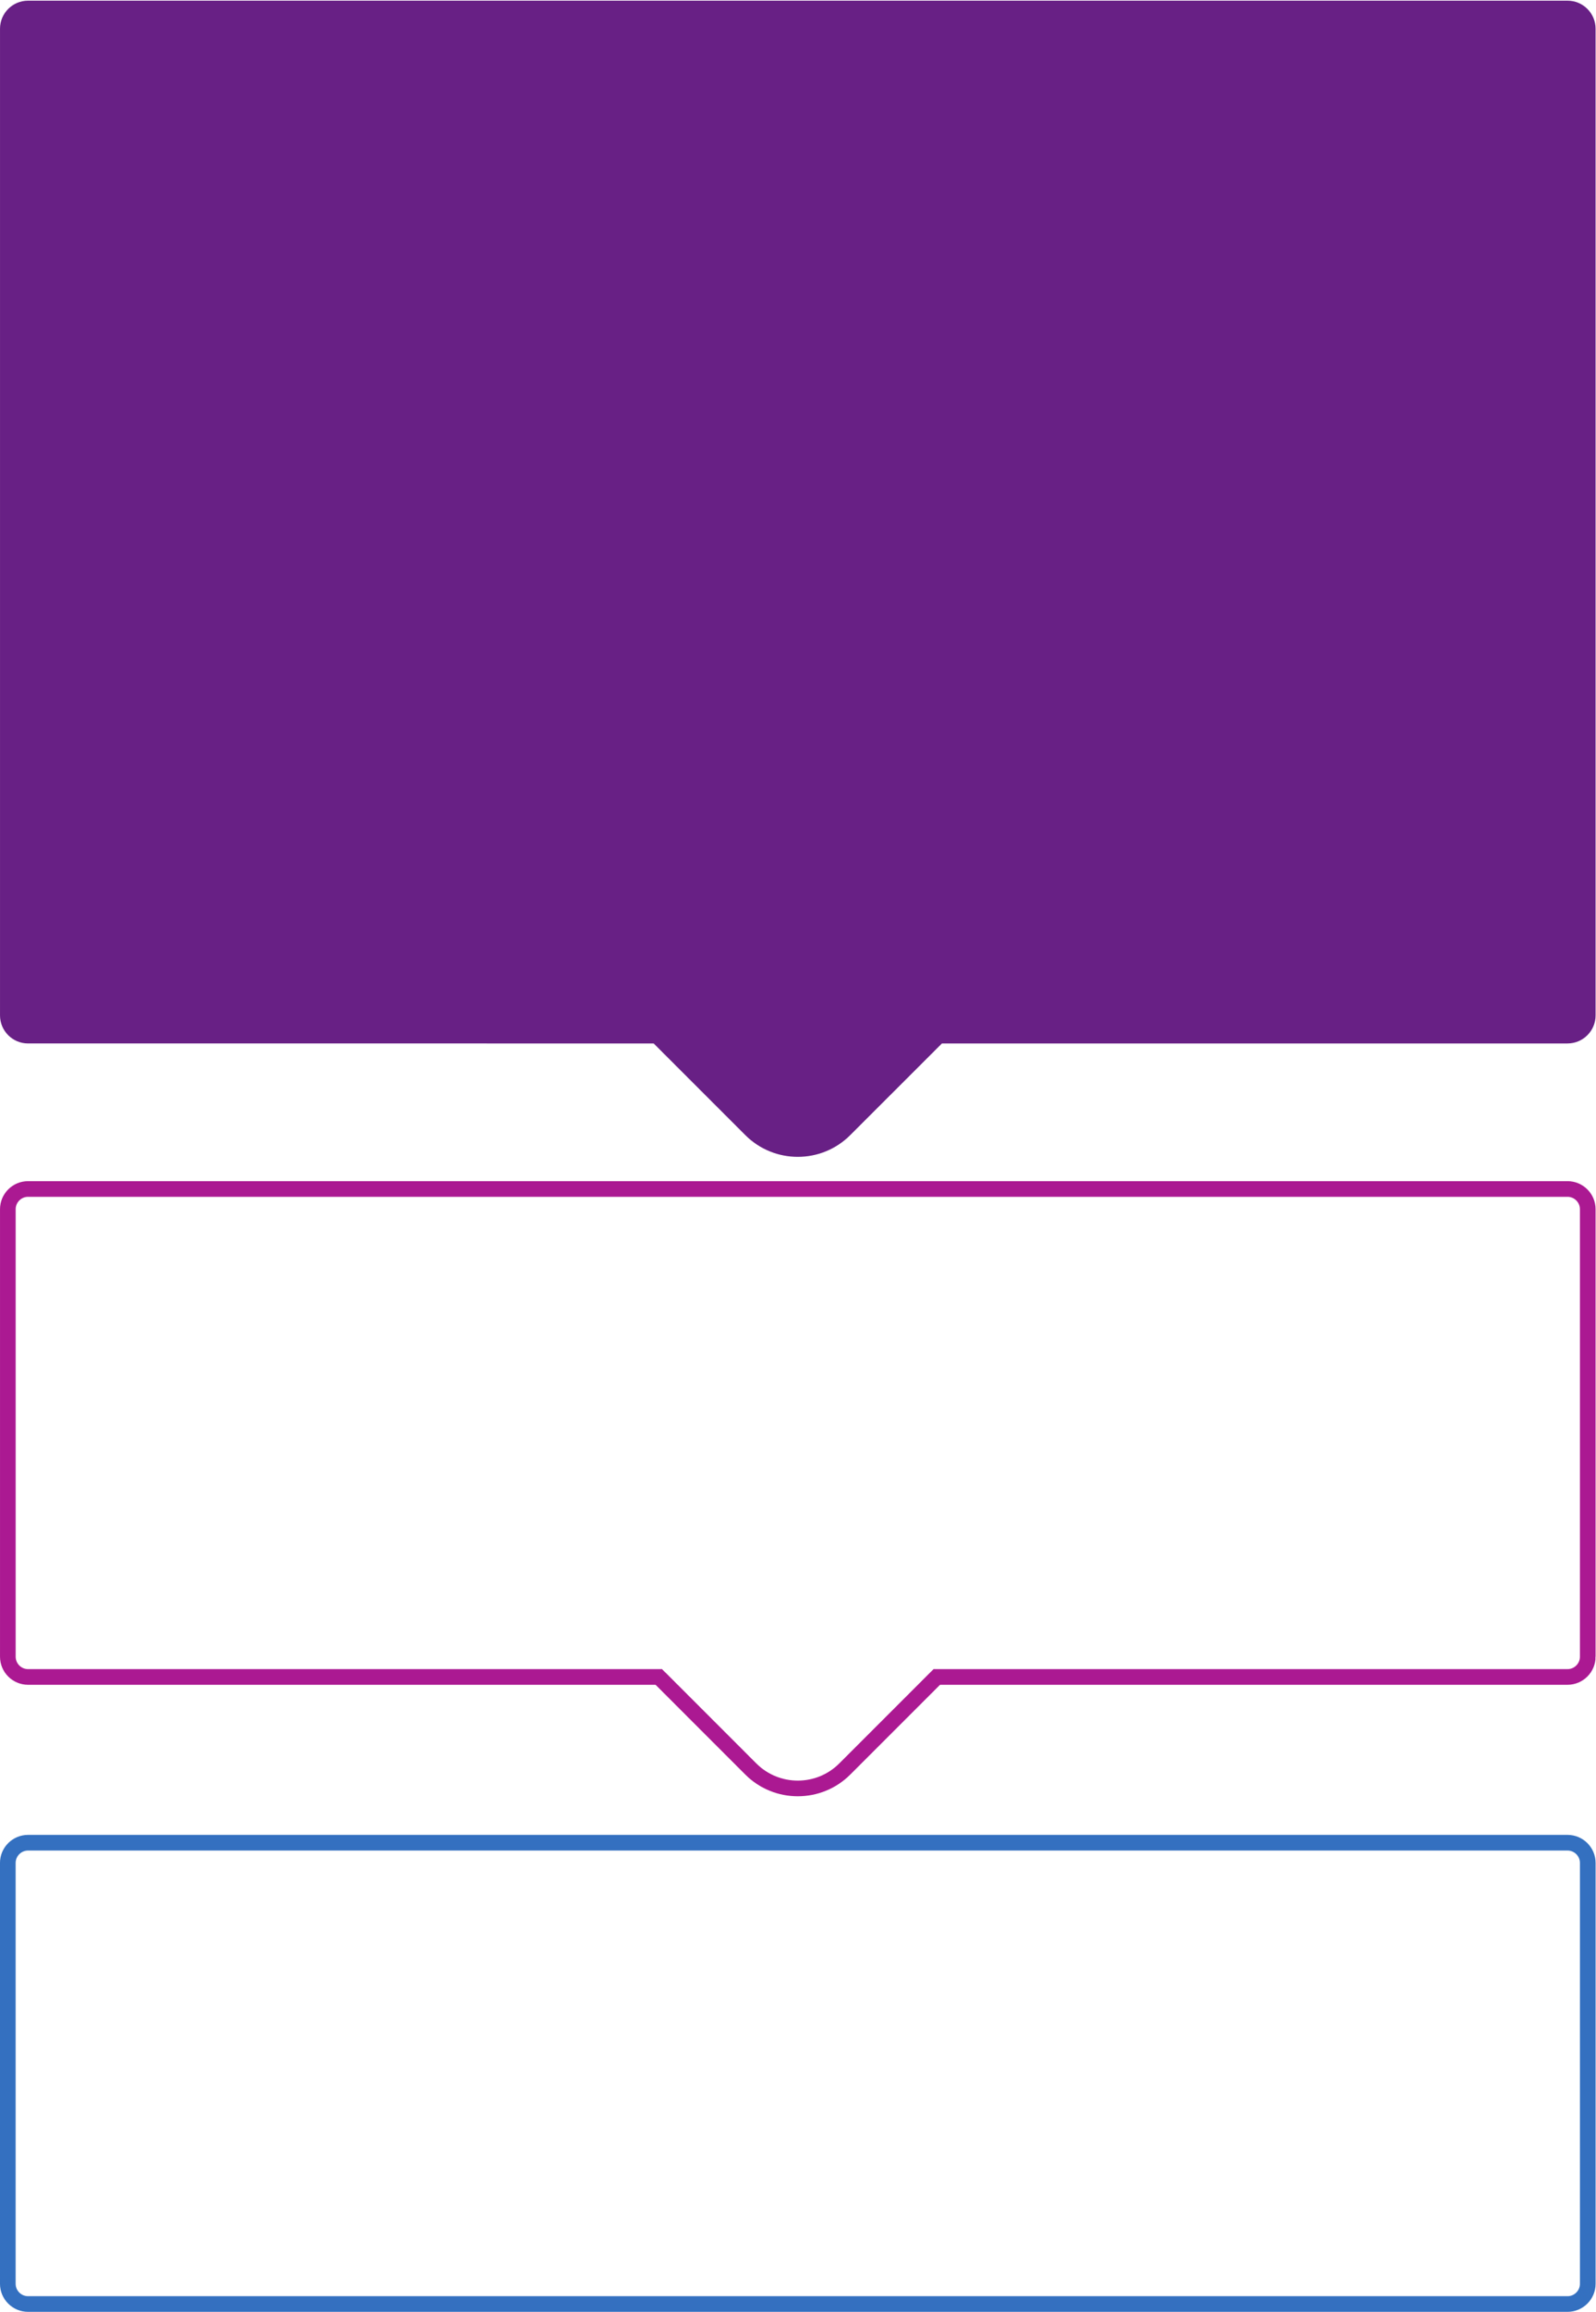 <?xml version="1.0" encoding="UTF-8" standalone="no"?>
<svg
   xmlns:dc="http://purl.org/dc/elements/1.1/"
   xmlns:cc="http://creativecommons.org/ns#"
   xmlns:rdf="http://www.w3.org/1999/02/22-rdf-syntax-ns#"
   xmlns:svg="http://www.w3.org/2000/svg"
   xmlns="http://www.w3.org/2000/svg"
   viewBox="0 0 67.933 98.387"
   height="98.387"
   width="67.933"
   xml:space="preserve"
   id="svg2"
   version="1.1"><defs
     id="defs6" /><g
     transform="matrix(1.333,0,0,-1.333,0,98.387)"
     id="g10"><g
       transform="scale(0.1)"
       id="g12"><path
         id="path14"
         style="fill:#682085;fill-opacity:1;fill-rule:nonzero;stroke:none"
         d="m 509.492,413.91 v 315 c 0,4.949 -4.012,8.961 -8.961,8.961 H 8.961 c -4.949,0 -8.957,-4.012 -8.957,-8.961 v -315 c 0,-4.949 4.008,-8.961 8.957,-8.961 H 208.723 l 29.257,-29.258 c 9.262,-9.261 24.274,-9.261 33.524,0 l 29.269,29.258 h 199.758 c 4.949,0 8.961,4.012 8.961,8.961" /><path
         id="path16"
         style="fill:none;stroke:#ab1992;stroke-width:5;stroke-linecap:butt;stroke-linejoin:miter;stroke-miterlimit:4;stroke-dasharray:none;stroke-opacity:1"
         d="m 506.992,209.156 v 142.871 c 0,3.559 -2.898,6.457 -6.457,6.457 H 8.953 c -3.559,0 -6.449,-2.898 -6.449,-6.457 V 209.156 c 0,-3.558 2.891,-6.461 6.449,-6.461 h 200.371 1.031 l 0.739,-0.73 28.66,-28.668 c 8.269,-8.262 21.719,-8.262 29.98,0 l 28.668,28.668 0.731,0.73 h 1.043 200.359 c 3.559,0 6.457,2.903 6.457,6.461 z" /><path
         id="path18"
         style="fill:none;stroke:#3470c0;stroke-width:5;stroke-linecap:butt;stroke-linejoin:miter;stroke-miterlimit:4;stroke-dasharray:none;stroke-opacity:1"
         d="m 8.957,149.773 c -3.559,0 -6.461,-2.898 -6.461,-6.457 V 8.953 c 0,-3.559 2.902,-6.457 6.461,-6.457 H 500.539 c 3.559,0 6.457,2.898 6.457,6.457 V 143.316 c 0,3.559 -2.898,6.457 -6.457,6.457 z" /></g></g></svg>